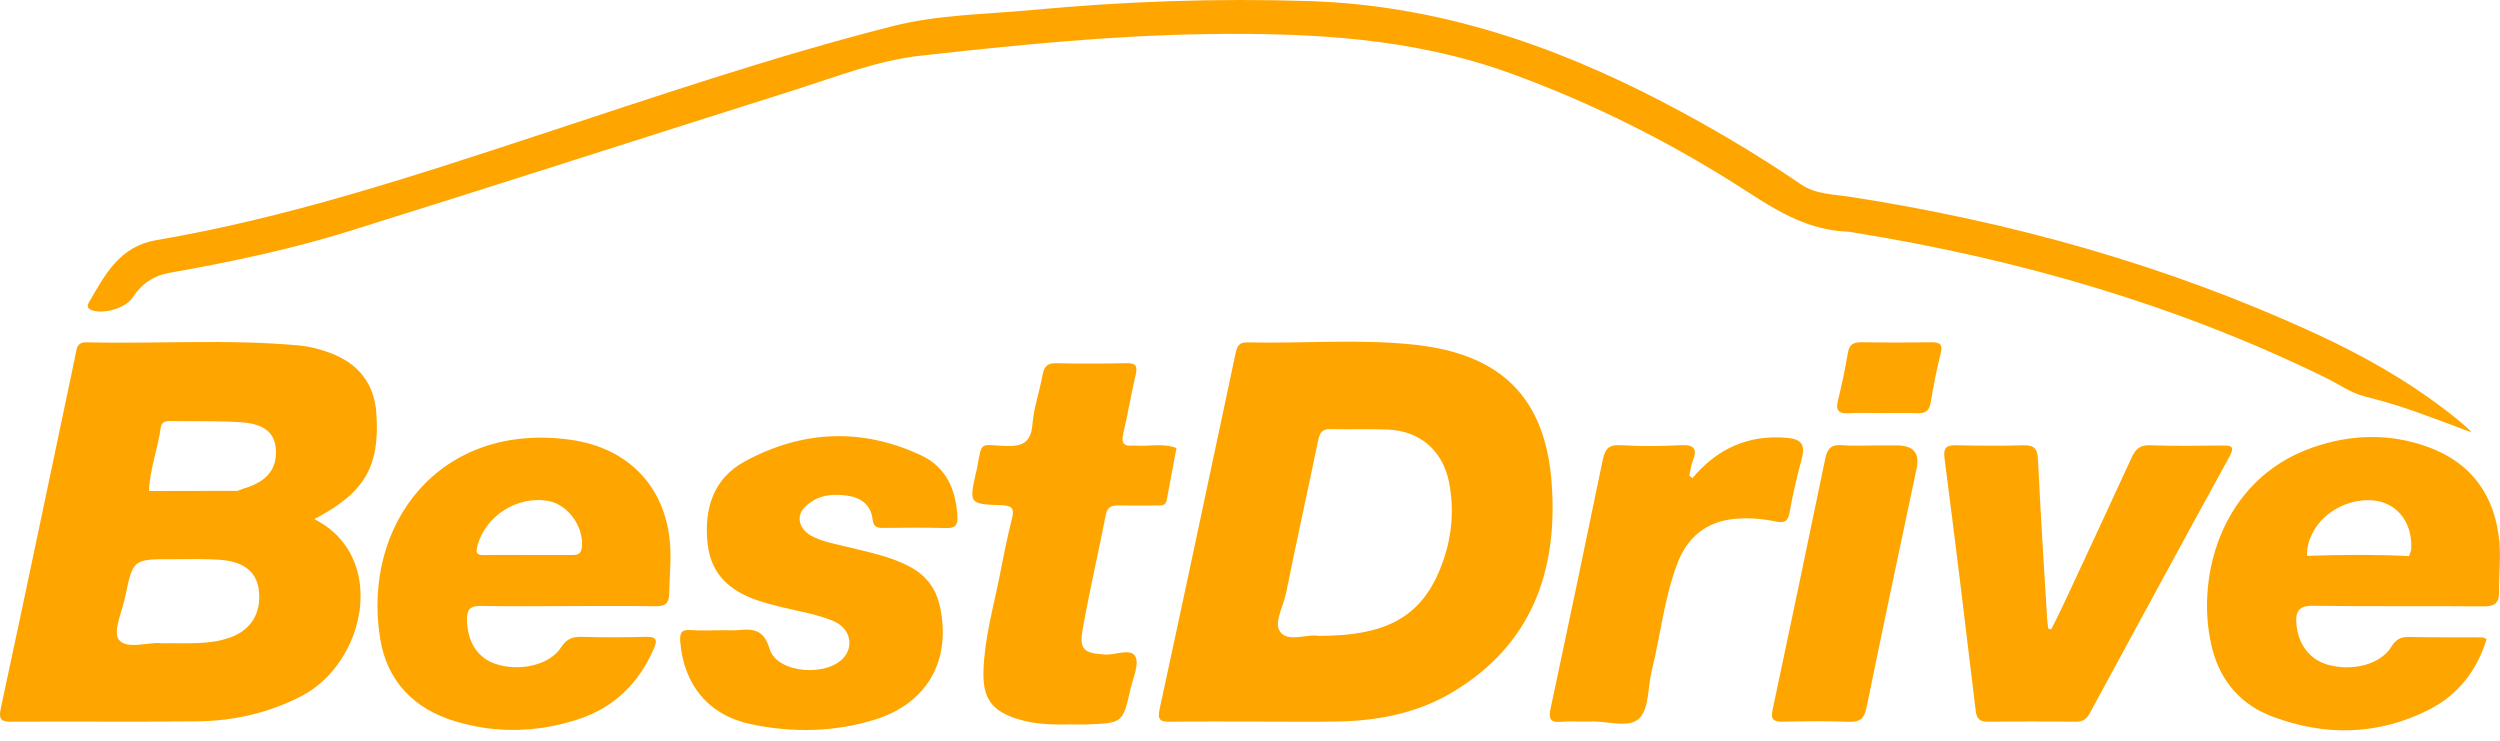 <svg width="162" height="48" viewBox="0 0 162 48" fill="none" xmlns="http://www.w3.org/2000/svg">
<path fill-rule="evenodd" clip-rule="evenodd" d="M81.671 46.758C79.731 46.758 77.787 46.74 75.847 46.769C75.216 46.778 74.984 46.687 75.141 45.958C76.799 38.306 78.418 30.644 80.046 22.982C80.138 22.554 80.21 22.174 80.808 22.186C84.442 22.271 88.088 21.947 91.707 22.342C97.275 22.956 100.135 25.763 100.546 31.281C100.971 36.993 99.257 41.871 93.966 44.944C91.754 46.227 89.293 46.696 86.757 46.752C85.064 46.79 83.368 46.758 81.674 46.761L81.671 46.758ZM85.43 41.204C90.085 41.216 92.338 39.824 93.552 36.244C94.102 34.625 94.224 32.959 93.903 31.275C93.507 29.222 92.043 27.931 89.948 27.836C88.716 27.78 87.478 27.839 86.243 27.804C85.701 27.789 85.525 28.013 85.421 28.512C84.737 31.832 83.999 35.144 83.329 38.468C83.159 39.314 82.507 40.373 82.975 40.968C83.496 41.632 84.692 41.063 85.433 41.204H85.43Z" fill="#FFA500"/>
<path fill-rule="evenodd" clip-rule="evenodd" d="M36.785 39.276C34.916 39.276 33.044 39.302 31.175 39.264C30.485 39.249 30.244 39.482 30.259 40.163C30.285 41.588 30.937 42.635 32.131 43.027C33.666 43.537 35.619 43.098 36.351 41.956C36.714 41.39 37.104 41.252 37.72 41.269C39.095 41.308 40.473 41.302 41.848 41.269C42.508 41.255 42.636 41.426 42.366 42.045C41.386 44.289 39.773 45.867 37.428 46.622C34.815 47.465 32.149 47.539 29.512 46.746C26.818 45.935 25.074 44.139 24.631 41.364C23.449 33.991 28.482 27.314 36.97 28.497C40.854 29.037 43.291 31.726 43.44 35.601C43.479 36.574 43.38 37.556 43.36 38.533C43.348 39.111 43.074 39.293 42.499 39.285C40.595 39.255 38.69 39.273 36.785 39.273V39.276ZM34.205 35.964C35.125 35.967 36.041 35.97 36.961 35.964C37.315 35.964 37.648 35.999 37.705 35.468C37.845 34.171 36.842 32.723 35.571 32.472C33.55 32.077 31.437 33.425 30.928 35.401C30.815 35.84 30.907 35.973 31.345 35.967C32.297 35.952 33.253 35.964 34.205 35.964Z" fill="#FFA500"/>
<path fill-rule="evenodd" clip-rule="evenodd" d="M46.791 40.836C47.142 40.836 47.499 40.865 47.847 40.83C48.838 40.733 49.499 40.803 49.871 42.051C50.353 43.679 53.773 43.897 54.77 42.49C55.329 41.703 55.005 40.674 54.029 40.255C52.954 39.795 51.794 39.627 50.666 39.346C50.255 39.246 49.847 39.137 49.443 39.016C47.508 38.444 46.086 37.38 45.853 35.236C45.612 33.012 46.202 31.027 48.24 29.912C51.952 27.883 55.844 27.698 59.707 29.514C61.311 30.269 61.954 31.747 62.041 33.472C62.067 33.982 61.927 34.236 61.335 34.218C59.96 34.18 58.582 34.191 57.207 34.209C56.779 34.215 56.594 34.097 56.541 33.64C56.434 32.705 55.785 32.245 54.904 32.118C53.85 31.968 52.832 32.104 52.085 32.941C51.582 33.501 51.812 34.283 52.544 34.702C53.258 35.106 54.071 35.23 54.856 35.427C56.255 35.778 57.684 36.038 58.972 36.731C60.029 37.3 60.663 38.146 60.913 39.326C61.654 42.776 60.091 45.569 56.719 46.622C54.073 47.448 51.356 47.492 48.666 46.929C45.919 46.353 44.312 44.381 44.083 41.608C44.035 41.033 44.133 40.774 44.782 40.827C45.449 40.88 46.121 40.839 46.791 40.839V40.836Z" fill="#FFA500"/>
<path fill-rule="evenodd" clip-rule="evenodd" d="M132.923 40.78C133.176 40.264 133.441 39.756 133.682 39.237C135.176 36.035 136.67 32.835 138.143 29.623C138.39 29.087 138.679 28.83 139.328 28.854C140.878 28.91 142.432 28.883 143.985 28.868C144.575 28.863 144.848 28.901 144.467 29.597C141.432 35.12 138.429 40.659 135.426 46.2C135.224 46.575 134.991 46.769 134.533 46.766C132.628 46.746 130.724 46.749 128.816 46.766C128.286 46.772 128.087 46.581 128.024 46.05C127.373 40.603 126.715 35.156 126.007 29.715C125.902 28.919 126.203 28.842 126.846 28.854C128.257 28.883 129.67 28.898 131.081 28.854C131.81 28.83 132.03 29.06 132.063 29.791C132.224 33.248 132.45 36.701 132.658 40.154C132.67 40.349 132.706 40.541 132.73 40.733C132.795 40.75 132.861 40.765 132.926 40.783L132.923 40.78Z" fill="#FFA500"/>
<path fill-rule="evenodd" clip-rule="evenodd" d="M69.412 46.934C68.246 46.976 67.079 46.946 65.954 46.598C64.261 46.073 63.68 45.245 63.728 43.505C63.785 41.426 64.353 39.432 64.758 37.412C65.011 36.144 65.252 34.87 65.573 33.619C65.743 32.959 65.597 32.761 64.907 32.738C62.788 32.667 62.788 32.643 63.255 30.582C63.27 30.514 63.294 30.446 63.305 30.378C63.636 28.512 63.49 28.839 65.139 28.898C66.255 28.939 66.805 28.691 66.903 27.485C66.99 26.415 67.362 25.371 67.558 24.303C67.656 23.769 67.847 23.522 68.445 23.536C69.963 23.572 71.481 23.563 72.999 23.536C73.579 23.525 73.731 23.696 73.594 24.271C73.296 25.527 73.091 26.807 72.793 28.066C72.653 28.656 72.758 28.945 73.418 28.871C73.454 28.868 73.49 28.868 73.525 28.871C74.427 28.951 75.347 28.689 76.234 29.034C76.022 30.163 75.817 31.293 75.6 32.422C75.525 32.805 75.201 32.752 74.924 32.755C74.112 32.761 73.299 32.767 72.487 32.755C72.052 32.746 71.763 32.835 71.662 33.339C71.174 35.81 70.606 38.264 70.162 40.741C69.921 42.092 70.219 42.322 71.588 42.413C72.275 42.458 73.272 41.989 73.567 42.532C73.841 43.036 73.418 43.929 73.257 44.643C72.76 46.846 72.752 46.846 70.475 46.943C70.124 46.958 69.769 46.943 69.415 46.943L69.412 46.934Z" fill="#FFA500"/>
<path fill-rule="evenodd" clip-rule="evenodd" d="M109.667 30.986C111.262 29.081 113.259 28.164 115.756 28.367C116.655 28.441 117.012 28.75 116.765 29.679C116.447 30.859 116.173 32.053 115.953 33.257C115.842 33.855 115.554 33.891 115.066 33.791C114.2 33.611 113.325 33.54 112.438 33.619C110.545 33.793 109.328 34.823 108.679 36.548C107.84 38.786 107.599 41.169 107.03 43.475C106.771 44.525 106.875 45.911 106.224 46.551C105.551 47.212 104.14 46.71 103.054 46.755C102.42 46.781 101.78 46.719 101.149 46.772C100.408 46.837 100.349 46.525 100.48 45.908C101.623 40.541 102.75 35.174 103.858 29.8C104 29.11 104.236 28.801 105.018 28.848C106.319 28.927 107.631 28.916 108.932 28.848C109.825 28.804 109.988 29.116 109.688 29.877C109.569 30.178 109.539 30.508 109.468 30.827C109.533 30.88 109.602 30.933 109.667 30.986Z" fill="#FFA500"/>
<path fill-rule="evenodd" clip-rule="evenodd" d="M121.554 28.863C122.012 28.863 122.47 28.863 122.929 28.863C123.982 28.863 124.406 29.355 124.199 30.34C123.11 35.504 122.009 40.665 120.955 45.834C120.807 46.569 120.521 46.805 119.777 46.775C118.369 46.716 116.956 46.737 115.545 46.766C114.95 46.778 114.723 46.645 114.863 46C116.018 40.567 117.155 35.129 118.283 29.691C118.408 29.087 118.658 28.792 119.333 28.848C120.069 28.907 120.813 28.863 121.554 28.863Z" fill="#FFA500"/>
<path fill-rule="evenodd" clip-rule="evenodd" d="M122.045 26.769C121.304 26.769 120.56 26.733 119.822 26.778C119.152 26.816 118.932 26.615 119.102 25.94C119.355 24.923 119.569 23.893 119.744 22.861C119.834 22.336 120.081 22.174 120.596 22.18C122.11 22.203 123.628 22.201 125.146 22.18C125.694 22.174 125.911 22.298 125.756 22.905C125.491 23.955 125.283 25.02 125.107 26.087C125.021 26.615 124.777 26.792 124.265 26.775C123.524 26.748 122.783 26.769 122.042 26.766L122.045 26.769Z" fill="#FFA500"/>
<path fill-rule="evenodd" clip-rule="evenodd" d="M20.363 33.637C23.616 31.947 24.619 30.252 24.392 26.813C24.265 24.855 23.223 23.557 21.404 22.873C20.782 22.64 20.116 22.457 19.458 22.395C14.845 21.956 10.217 22.292 5.595 22.183C4.958 22.168 4.97 22.628 4.887 23.02C3.28 30.653 1.688 38.285 0.051 45.905C-0.119 46.69 0.137 46.772 0.81 46.766C4.798 46.743 8.789 46.787 12.777 46.743C15.128 46.716 17.378 46.209 19.5 45.124C23.708 42.971 25.169 36.058 20.36 33.634L20.363 33.637ZM14.887 41.319C13.491 41.812 12.036 41.653 10.476 41.685C9.595 41.579 8.226 42.127 7.699 41.449C7.301 40.933 7.917 39.624 8.113 38.674C8.619 36.232 8.625 36.229 11.196 36.235C12.253 36.235 13.312 36.2 14.363 36.285C15.821 36.403 16.622 37.09 16.768 38.205C16.961 39.697 16.285 40.83 14.89 41.319H14.887ZM14.458 32.065C14.693 32.086 14.94 32.101 15.158 31.994C14.943 32.101 14.696 32.086 14.458 32.065ZM15.884 31.626C15.72 31.676 15.559 31.744 15.396 31.806C13.482 31.809 11.568 31.815 9.658 31.817C9.696 30.411 10.232 29.093 10.414 27.712C10.458 27.361 10.705 27.276 11.024 27.282C12.539 27.305 14.056 27.264 15.568 27.358C17.098 27.456 17.777 28.019 17.869 29.048C17.985 30.34 17.336 31.18 15.887 31.626H15.884Z" fill="#FFA500"/>
<path fill-rule="evenodd" clip-rule="evenodd" d="M161.961 35.132C161.693 32.154 160.19 29.998 157.315 28.957C154.842 28.06 152.315 28.137 149.845 29.001C143.801 31.113 142.185 37.666 143.381 42.136C143.929 44.186 145.247 45.681 147.247 46.433C150.673 47.719 154.098 47.654 157.39 45.991C159.291 45.029 160.509 43.443 161.134 41.414C161 41.355 160.937 41.302 160.872 41.302C159.285 41.293 157.696 41.311 156.11 41.275C155.556 41.263 155.253 41.431 154.949 41.924C154.25 43.059 152.429 43.519 150.845 43.074C149.661 42.738 148.92 41.756 148.807 40.432C148.738 39.618 148.958 39.243 149.896 39.255C153.565 39.305 157.235 39.261 160.905 39.293C161.613 39.299 161.946 39.119 161.937 38.379C161.922 37.297 162.059 36.206 161.961 35.132ZM154.911 36.25C155.315 36.244 155.765 36.386 156.113 36.032C155.765 36.386 155.318 36.244 154.911 36.25ZM156.11 36.032C153.905 35.926 151.699 35.943 149.494 36.02C149.467 34.085 151.312 32.413 153.47 32.41C155.172 32.41 156.321 33.696 156.25 35.533C156.244 35.701 156.158 35.864 156.11 36.032Z" fill="#FFA500"/>
<path fill-rule="evenodd" clip-rule="evenodd" d="M160.166 28.028C160.011 27.824 159.553 27.435 159.16 27.114C159.133 27.093 159.106 27.075 159.082 27.052C158.767 26.795 158.508 26.598 158.508 26.598H158.499C155.904 24.601 153.056 23.006 150.083 21.634C140.449 17.19 130.327 14.371 119.842 12.746C118.78 12.581 117.661 12.598 116.705 11.947C113.854 10.003 110.887 8.248 107.825 6.65C100.622 2.884 93.087 0.336 84.846 0.071C78.834 -0.124 72.843 0.088 66.867 0.649C63.849 0.932 60.778 0.947 57.835 1.696C50.005 3.689 42.362 6.302 34.693 8.821C26.618 11.475 18.547 14.129 10.136 15.559C7.726 15.969 6.806 17.809 5.762 19.591C5.66 19.765 5.619 19.971 5.919 20.089C6.681 20.387 8.137 19.983 8.598 19.278C9.184 18.387 9.913 17.865 11.038 17.668C14.964 16.975 18.871 16.149 22.675 14.963C32.3 11.961 41.892 8.859 51.508 5.824C54.195 4.975 56.856 3.916 59.662 3.607C65.835 2.922 72.019 2.294 78.242 2.209C84.909 2.117 91.51 2.442 97.867 4.748C103.328 6.73 108.476 9.337 113.328 12.486C115.307 13.772 117.262 14.91 119.685 15.008C119.86 15.014 120.033 15.055 120.208 15.082C130.821 16.804 141.05 19.747 150.717 24.483C151.538 24.884 152.315 25.45 153.181 25.672C153.913 25.857 154.639 26.064 155.362 26.282C157.05 26.828 160.166 28.025 160.166 28.025V28.028Z" fill="#FFA500"/>
</svg>
